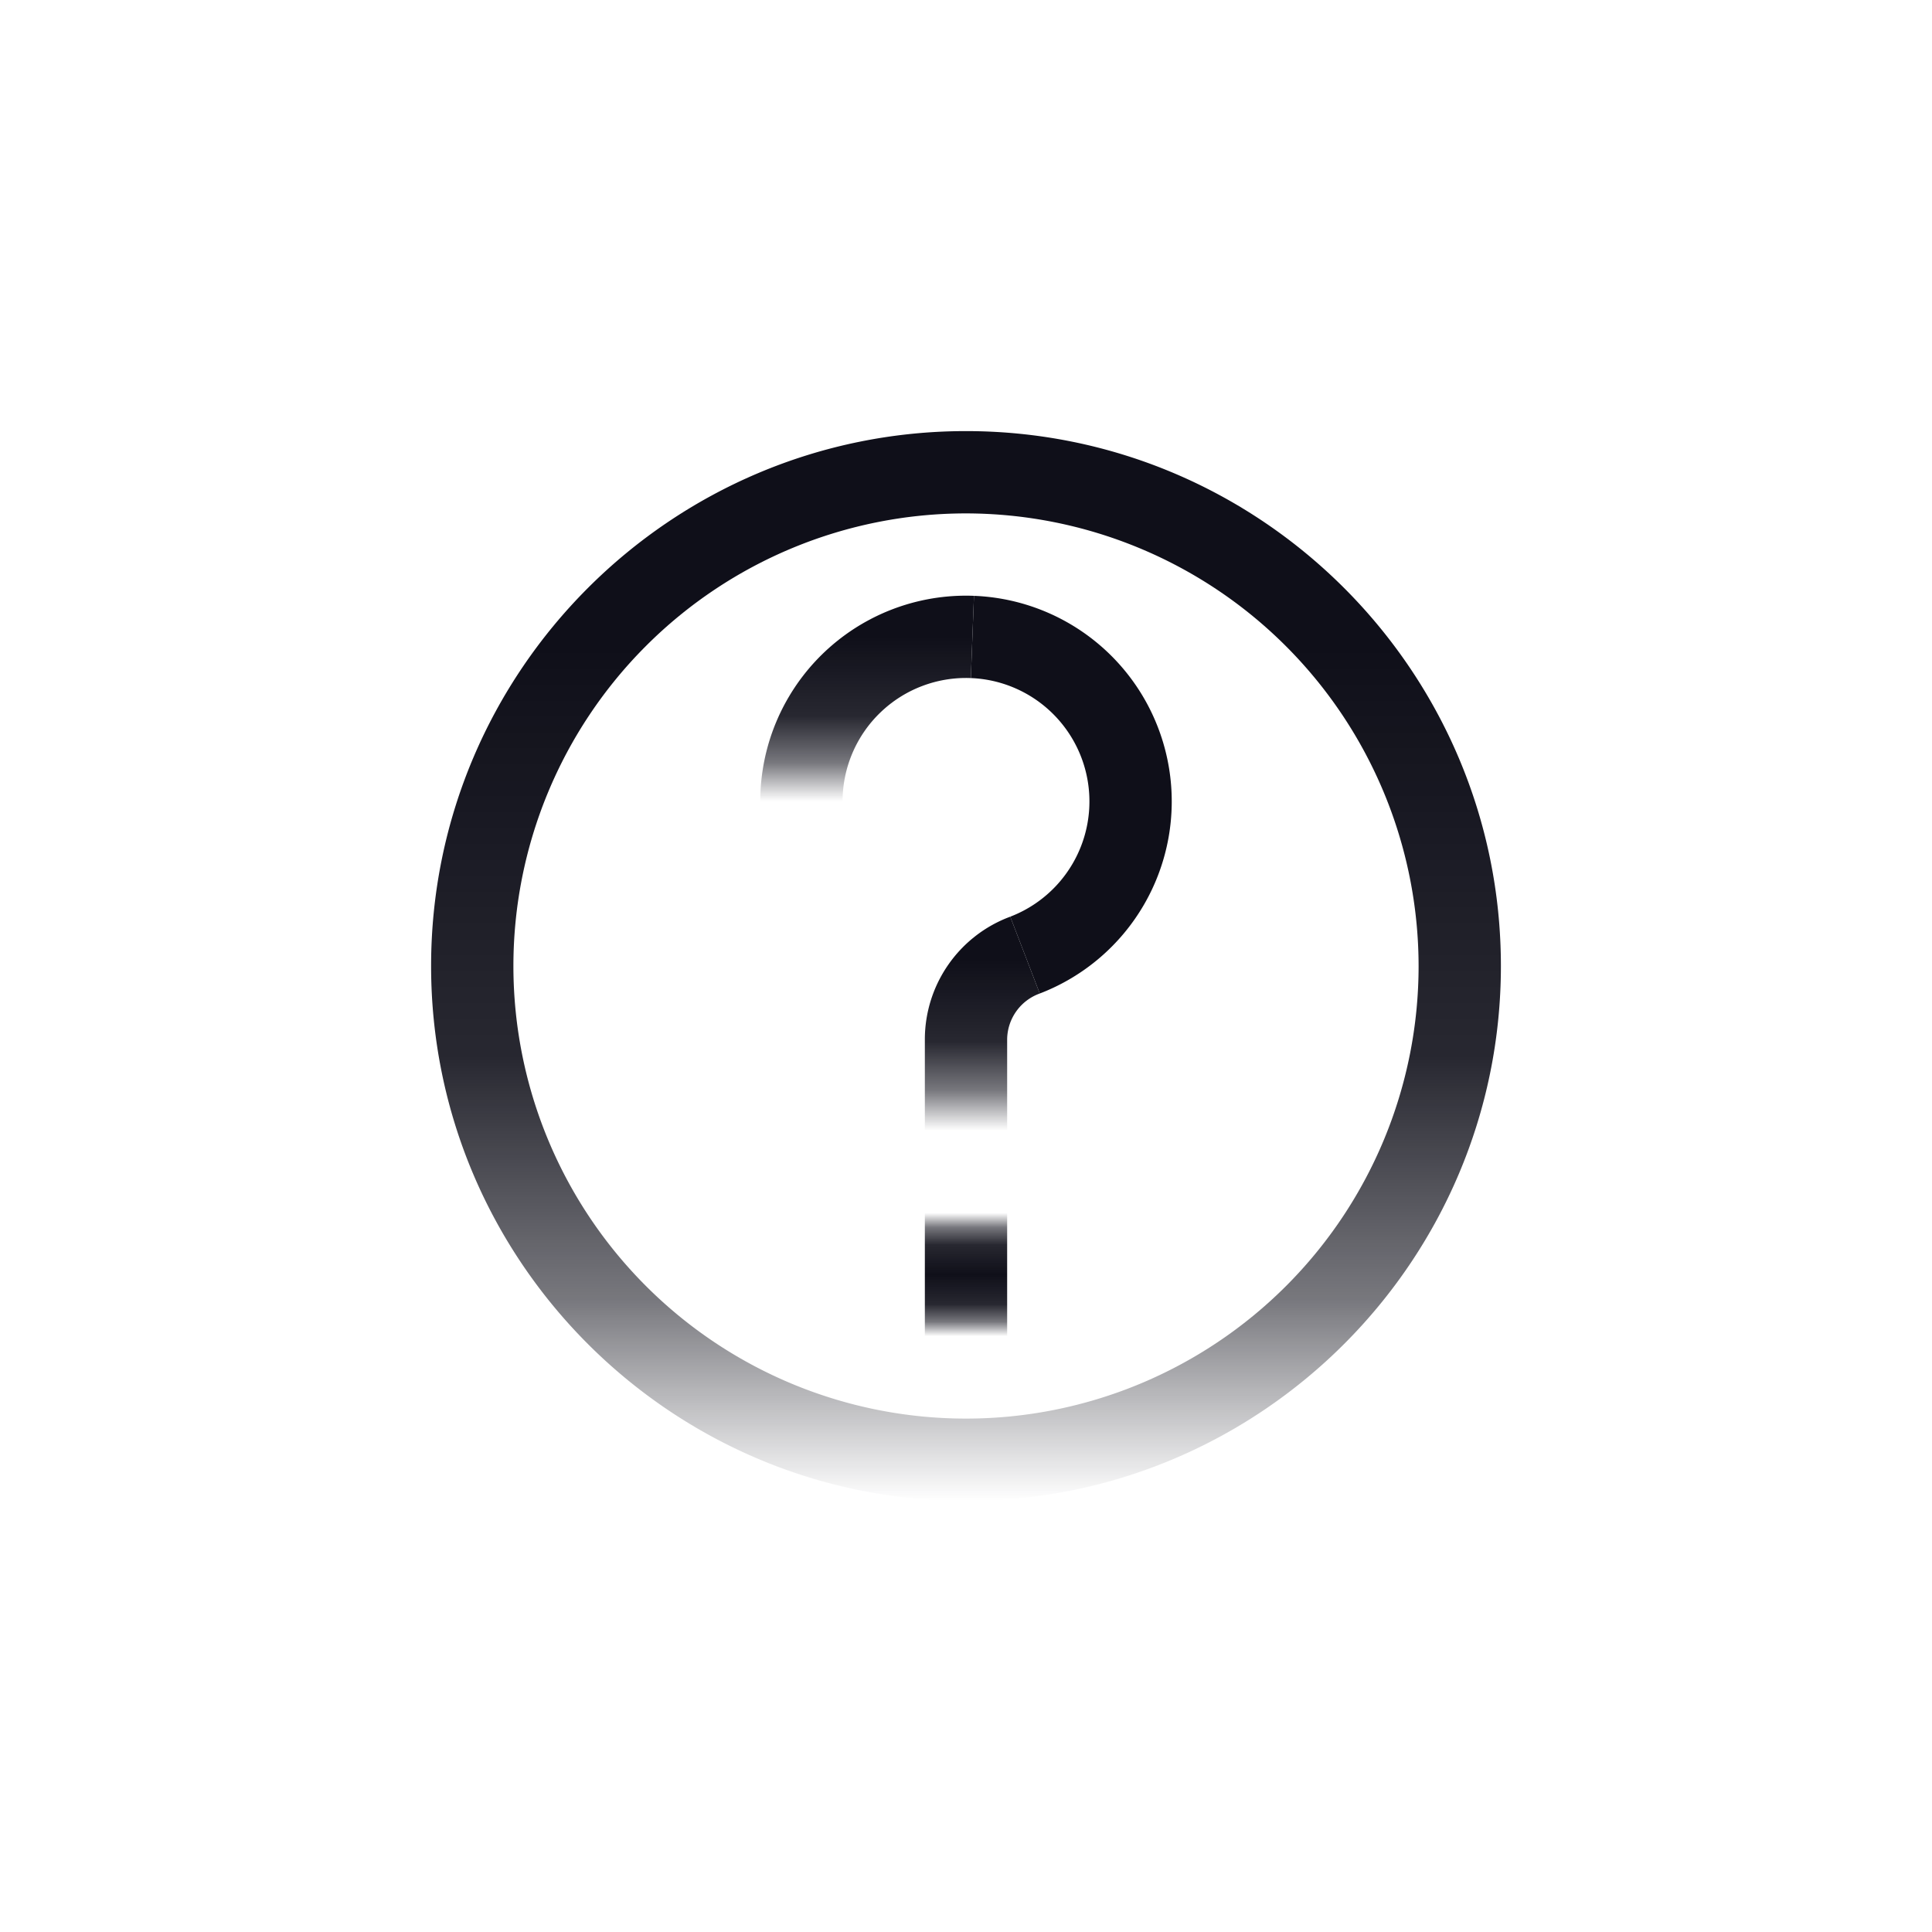 <svg id="Layer_1" data-name="Layer 1" xmlns="http://www.w3.org/2000/svg" xmlns:xlink="http://www.w3.org/1999/xlink" viewBox="0 0 500 500"><defs><style>.cls-1{fill:url(#linear-gradient);}.cls-2{fill:url(#linear-gradient-2);}.cls-3{fill:#0f0f19;}.cls-4{fill:url(#linear-gradient-3);}.cls-5{fill:url(#linear-gradient-4);}</style><linearGradient id="linear-gradient" x1="250" y1="388.431" x2="250" y2="111.569" gradientUnits="userSpaceOnUse"><stop offset="0" stop-color="#0f0f19" stop-opacity="0"/><stop offset="0.188" stop-color="#0f0f19" stop-opacity="0.564"/><stop offset="0.417" stop-color="#0f0f19" stop-opacity="0.899"/><stop offset="0.8" stop-color="#0f0f19"/></linearGradient><linearGradient id="linear-gradient-2" x1="224.41" y1="207.405" x2="224.41" y2="154.161" xlink:href="#linear-gradient"/><linearGradient id="linear-gradient-3" x1="254.222" y1="292.592" x2="254.222" y2="237.237" xlink:href="#linear-gradient"/><linearGradient id="linear-gradient-4" x1="250" y1="345.839" x2="250" y2="313.891" gradientUnits="userSpaceOnUse"><stop offset="0" stop-color="#0f0f19" stop-opacity="0"/><stop offset="0.117" stop-color="#0f0f19" stop-opacity="0.564"/><stop offset="0.261" stop-color="#0f0f19" stop-opacity="0.899"/><stop offset="0.5" stop-color="#0f0f19"/><stop offset="0.739" stop-color="#0f0f19" stop-opacity="0.899"/><stop offset="0.883" stop-color="#0f0f19" stop-opacity="0.564"/><stop offset="1" stop-color="#0f0f19" stop-opacity="0"/></linearGradient></defs><path class="cls-1" d="M250,388.431c-76.331,0-138.431-62.1-138.431-138.431S173.669,111.569,250,111.569,388.431,173.669,388.431,250,326.331,388.431,250,388.431Zm0-255.562A117.131,117.131,0,1,0,367.131,250,117.264,117.264,0,0,0,250,132.869Z"/><path class="cls-2" d="M218.056,207.405h-21.3A53.245,53.245,0,0,1,252.064,154.2l-.809,21.285a31.945,31.945,0,0,0-33.199,31.92Z"/><path class="cls-3" d="M269.094,257.119l-7.641-19.883a31.951,31.951,0,0,0-10.199-61.751l.809-21.285a53.251,53.251,0,0,1,17.031,102.919Z"/><path class="cls-4" d="M260.65,292.592h-21.3V268.94a33.898,33.898,0,0,1,22.104-31.704l7.641,19.882A12.75,12.75,0,0,0,260.65,268.94Z"/><rect class="cls-5" x="239.35" y="313.891" width="21.3" height="31.948"/></svg>